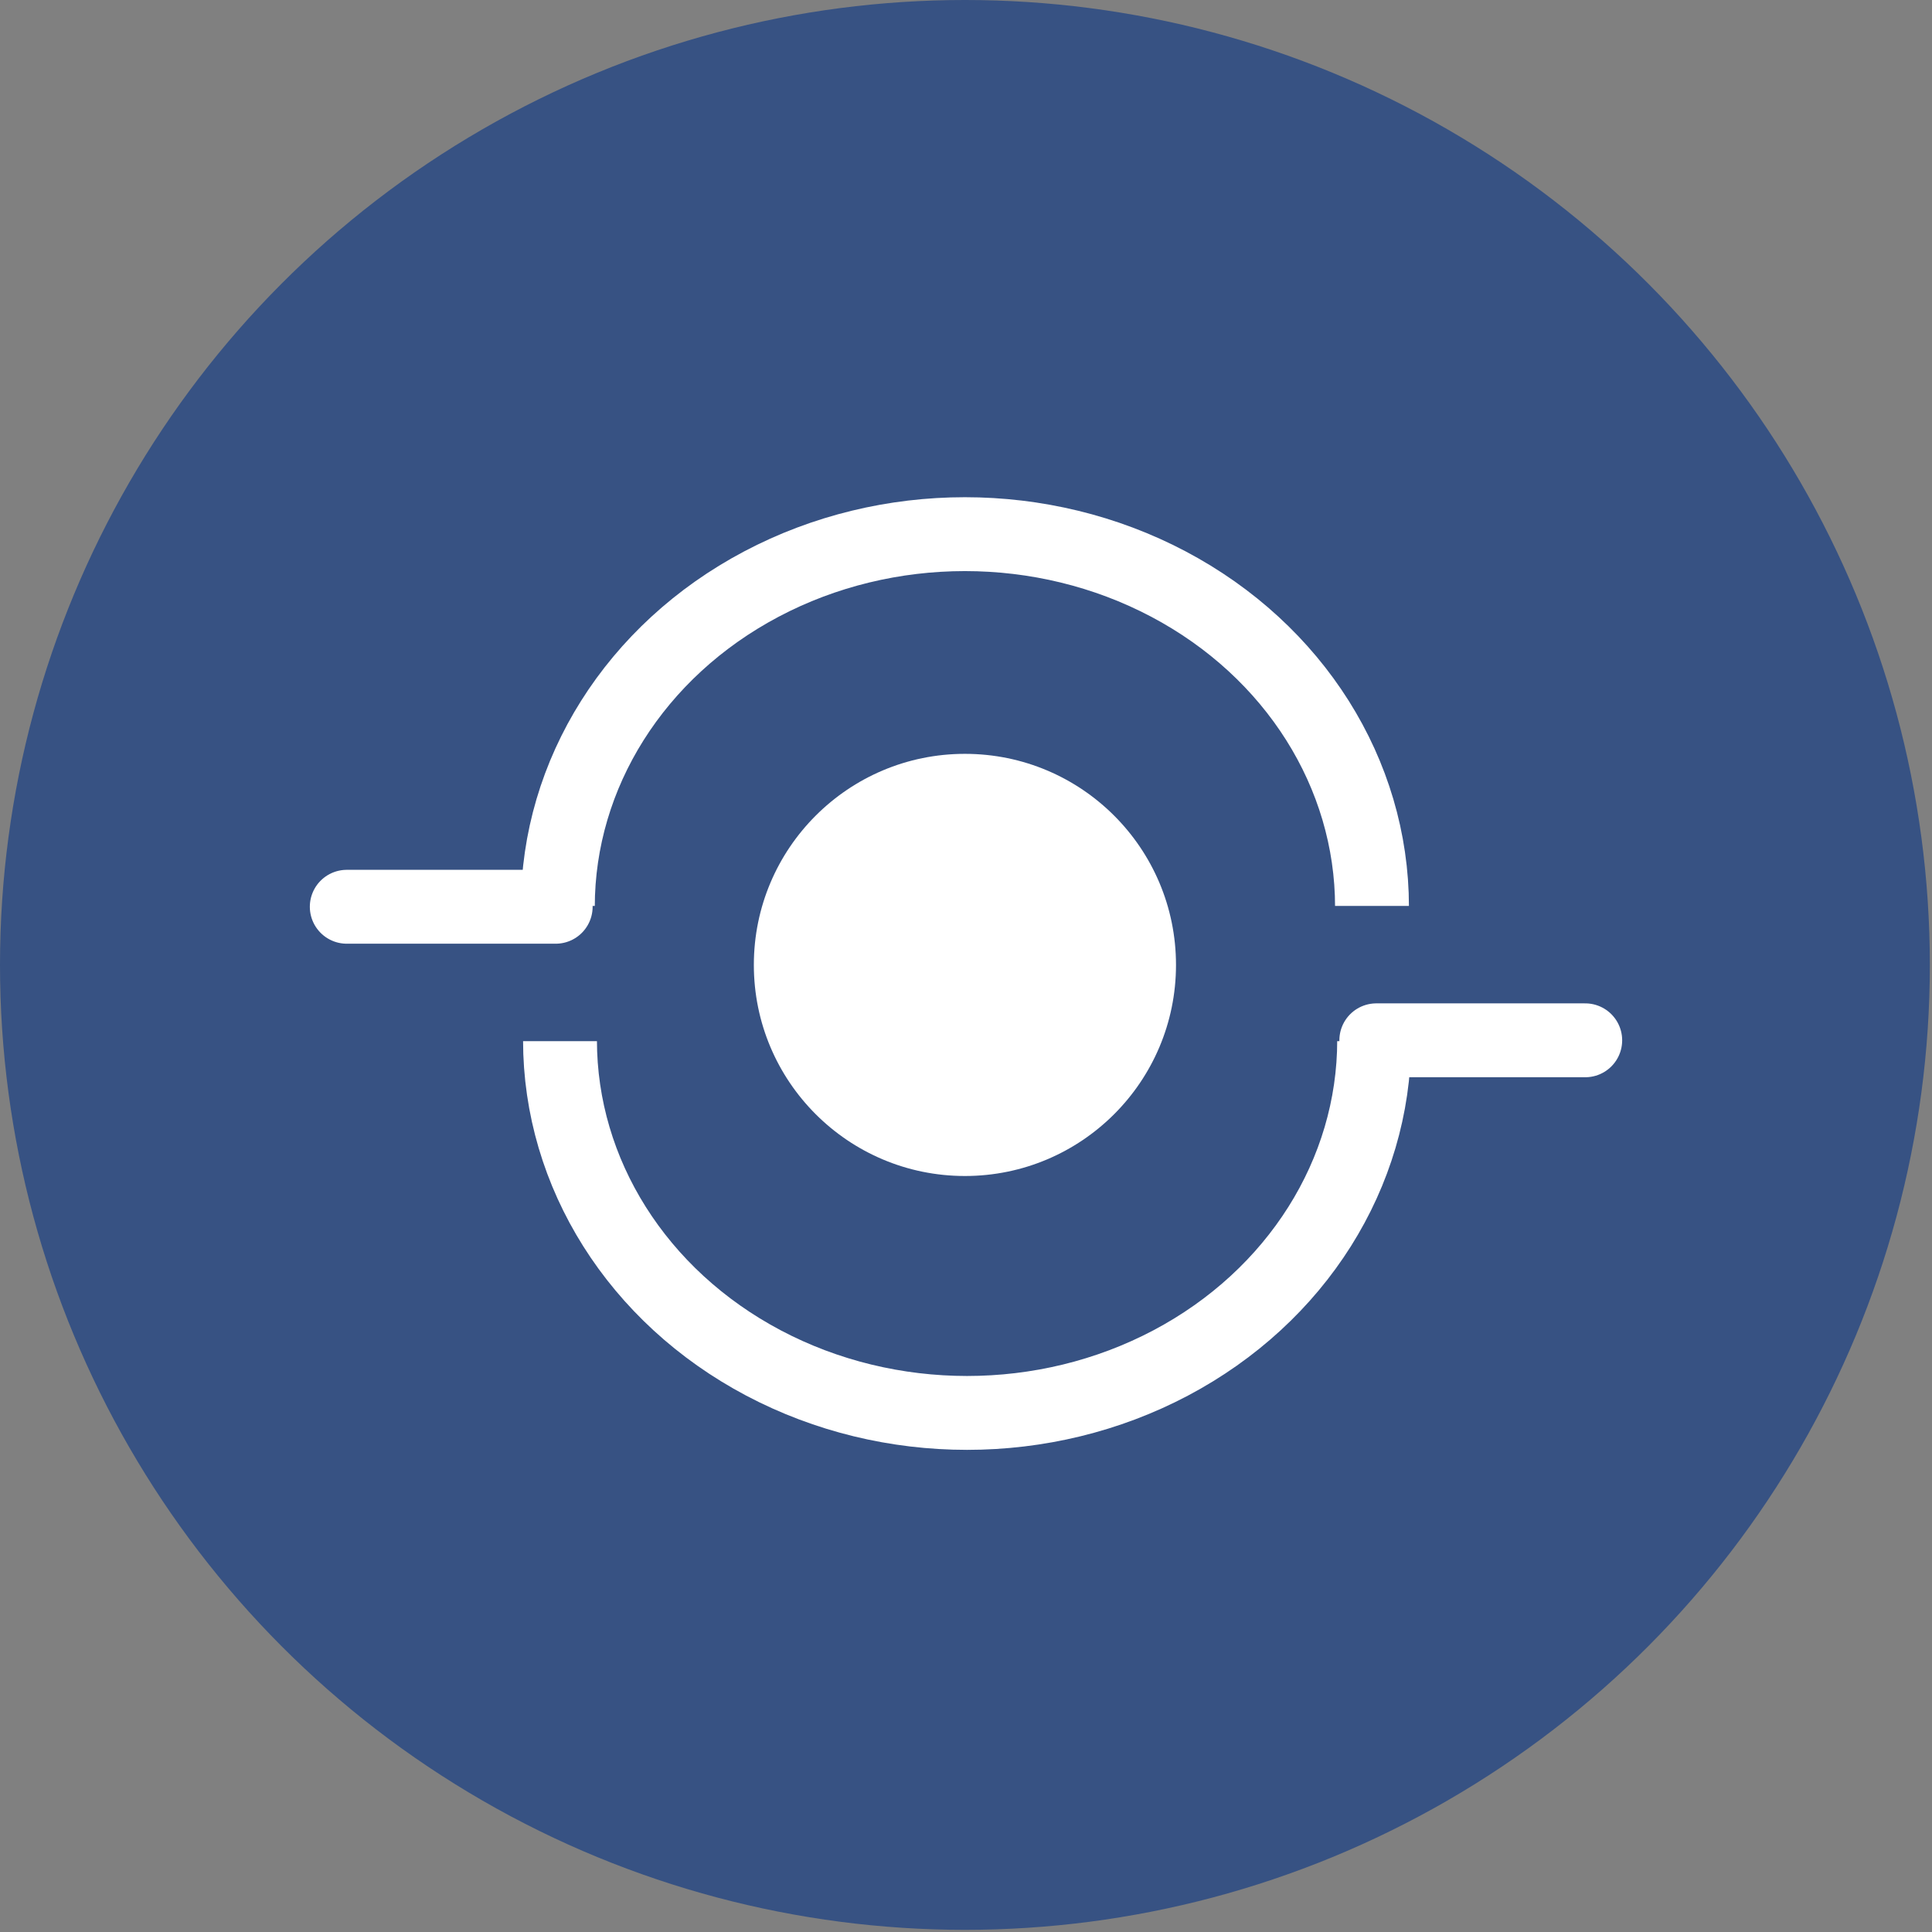 <svg xmlns="http://www.w3.org/2000/svg" xmlns:xlink="http://www.w3.org/1999/xlink" viewBox="0 0 89.7 89.7"><rect x="0" y="0" width="89.7" height="89.7" fill="#808080" stroke="none"/><defs><style>.b5891db0-8cbe-43fd-8ebf-031e3ed76684,.b90ba8f1-46ec-42b4-9516-81fdfae6cad1{fill:none;}.a11b63ee-0374-4aa2-9be4-af15bec6ec22{fill:#375283;}.b1e12638-078a-417f-a2d4-c1a8bec68c5e{fill:#fff;}.a4bc83ff-6964-4a11-ad5e-83a49dbbfb8d{clip-path:url(#f2d9d927-95e8-412c-a3a5-c1ba3c840993);}.b5891db0-8cbe-43fd-8ebf-031e3ed76684{stroke:#fff;stroke-linecap:round;stroke-linejoin:round;stroke-width:3.43px;}.aba03d17-72ac-4506-874b-e068fc6d6f1e{clip-path:url(#ab17f19a-3352-4ed9-96c5-f44737739883);}</style><clipPath id="f2d9d927-95e8-412c-a3a5-c1ba3c840993"><rect class="b90ba8f1-46ec-42b4-9516-81fdfae6cad1" x="15.2" y="48.3" width="58.4" height="25.56" transform="translate(88.9 122.2) rotate(180)"/></clipPath><clipPath id="ab17f19a-3352-4ed9-96c5-f44737739883"><rect class="b90ba8f1-46ec-42b4-9516-81fdfae6cad1" x="16.1" y="16.5" width="58.4" height="25.56"/></clipPath></defs><g id="bff9b54e-0fc2-495f-b704-7111bcda4379" data-name="Calque 2"><g id="f5ffc3a0-ffda-4139-94f6-ae5739e39428" data-name="Calque 1"><circle class="a11b63ee-0374-4aa2-9be4-af15bec6ec22" cx="44.8" cy="44.8" r="44.8"/><circle class="b1e12638-078a-417f-a2d4-c1a8bec68c5e" cx="44.8" cy="44.8" r="9.8"/><g class="a4bc83ff-6964-4a11-ad5e-83a49dbbfb8d"><ellipse class="b5891db0-8cbe-43fd-8ebf-031e3ed76684" cx="44.9" cy="48.3" rx="18.9" ry="17.3"/></g><line class="b5891db0-8cbe-43fd-8ebf-031e3ed76684" x1="63.9" y1="48.3" x2="73.6" y2="48.3"/><g class="aba03d17-72ac-4506-874b-e068fc6d6f1e"><ellipse class="b5891db0-8cbe-43fd-8ebf-031e3ed76684" cx="44.8" cy="42.1" rx="18.9" ry="17.3"/></g><line class="b5891db0-8cbe-43fd-8ebf-031e3ed76684" x1="25.8" y1="42.1" x2="16.1" y2="42.1"/></g></g></svg>
